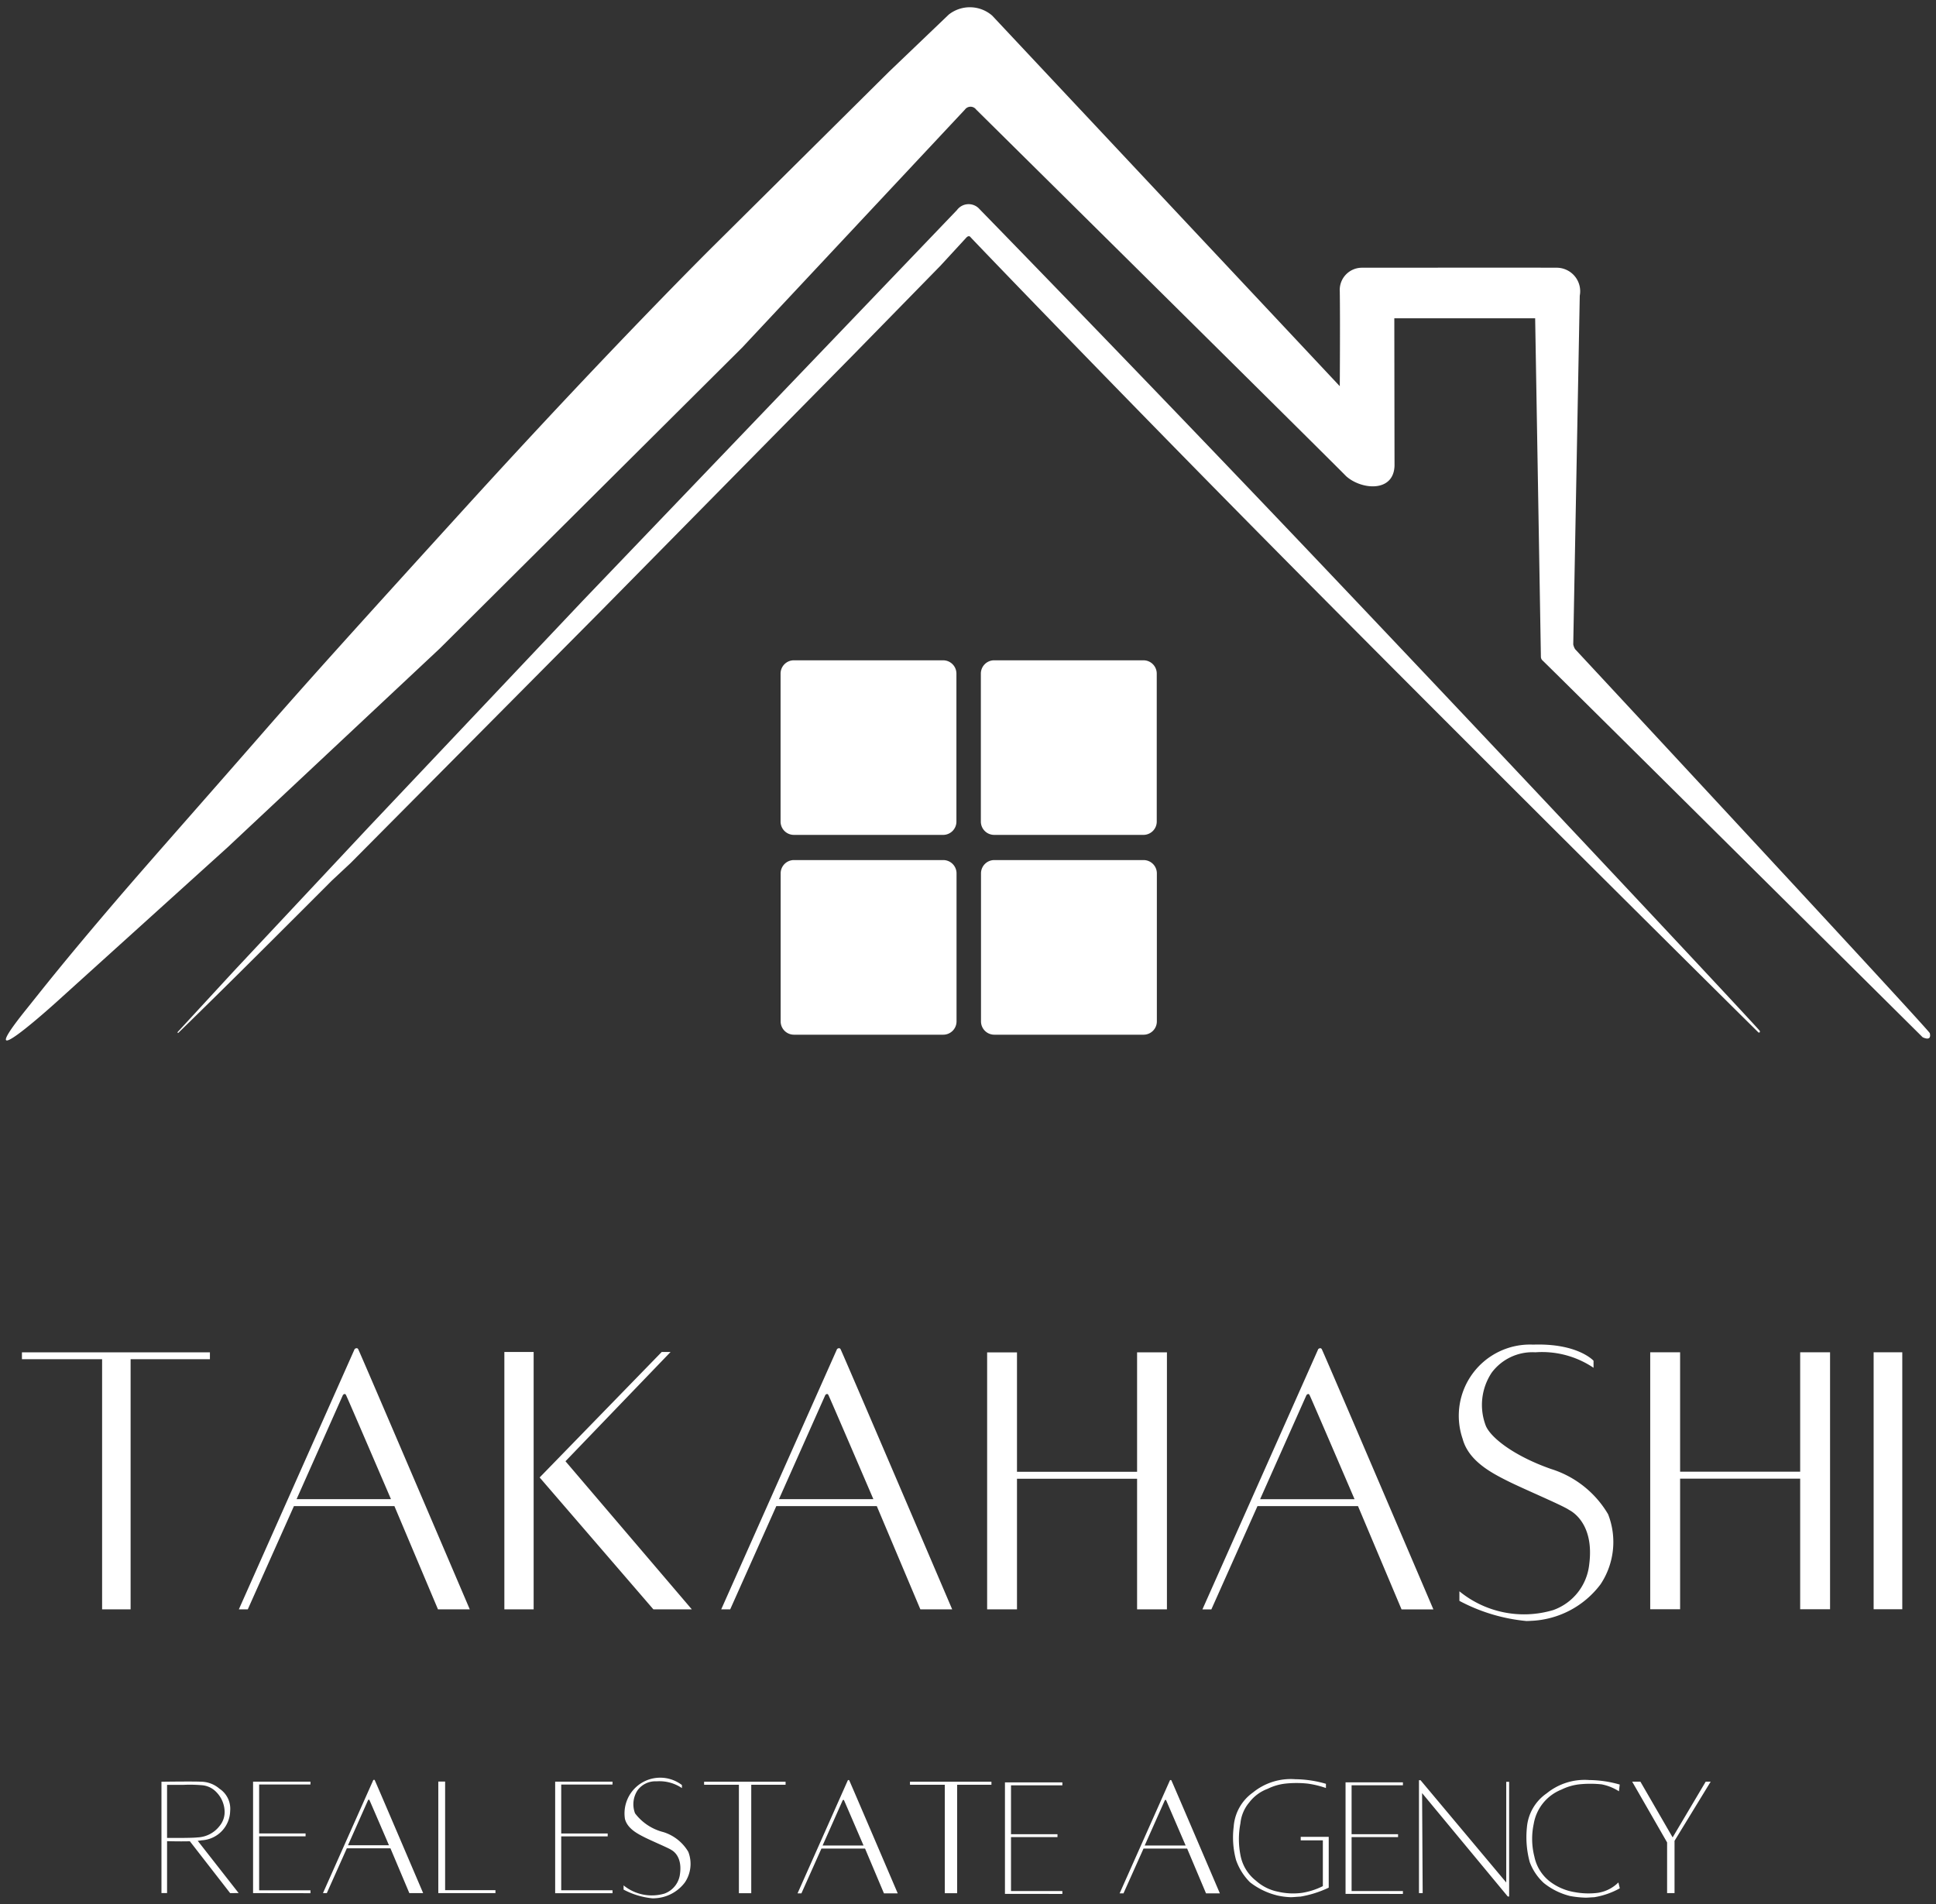 <svg xmlns="http://www.w3.org/2000/svg" width="164.953" height="162.263" viewBox="0 0 164.953 162.263">
  <rect x="0" y="0" width="164.953" height="162.263" fill="#333333" stroke="none"/>
  <path id="合体_50" data-name="合体 50" d="M52.631,160.42v-.36a3.805,3.805,0,0,0,3.48.7,2.033,2.033,0,0,0,1.329-1.7c.211-1.579-.716-2-.748-2.026-.234-.162-1.687-.773-2.284-1.076s-1.441-.733-1.66-1.556a3.042,3.042,0,0,1,4.854-2.892v.259a3.417,3.417,0,0,0-2.156-.576,1.886,1.886,0,0,0-1.616.752,2.164,2.164,0,0,0-.222,1.975,4.355,4.355,0,0,0,2.417,1.6,3.772,3.772,0,0,1,2.119,1.678,2.835,2.835,0,0,1-.282,2.6,3.388,3.388,0,0,1-2.593,1.361q-.078.006-.158.006A6.606,6.606,0,0,1,52.631,160.42Zm80.645.546a5.8,5.8,0,0,1-2.236-1.105,4.59,4.59,0,0,1-1.2-1.778,8.064,8.064,0,0,1-.242-2.966,3.914,3.914,0,0,1,1.685-2.9,5.128,5.128,0,0,1,3.622-1.133,9.7,9.7,0,0,1,2.6.384l-.066.574a4.2,4.2,0,0,0-1.475-.591,9.114,9.114,0,0,0-1.921,0,4.615,4.615,0,0,0-1.5.445,3.828,3.828,0,0,0-2.363,2.916,6.116,6.116,0,0,0,.056,2.806,3.6,3.6,0,0,0,1.313,2.108,4.746,4.746,0,0,0,2.134.913,6.4,6.4,0,0,0,1.937.059,3.154,3.154,0,0,0,1.772-.888l.119.5a6.7,6.7,0,0,1-2.177.759c-.321.013-.5.037-.739.037A8.492,8.492,0,0,1,133.276,160.966Zm-25.031-.069a6.1,6.1,0,0,1-2.239-1.1,4.988,4.988,0,0,1-1.192-1.9,7.346,7.346,0,0,1-.2-2.837,3.906,3.906,0,0,1,1.631-2.907,5.1,5.1,0,0,1,3.618-1.139,9.613,9.613,0,0,1,2.61.39l0,.359a8.089,8.089,0,0,0-1.544-.374,8.976,8.976,0,0,0-1.925,0,4.538,4.538,0,0,0-1.495.442,3.488,3.488,0,0,0-1.558,1.147,3.246,3.246,0,0,0-.762,1.788,7.106,7.106,0,0,0,.016,2.791,3.582,3.582,0,0,0,1.31,2.107,3.942,3.942,0,0,0,1.865.933,5.71,5.71,0,0,0,2.054.1,6.1,6.1,0,0,0,1.777-.573v-3.9h-1.886l0-.3h2.386v4.33a9.165,9.165,0,0,1-2.412.764c-.344.013-.557.048-.835.048A6.085,6.085,0,0,1,108.245,160.9Zm19.721.109-7.3-8.81.05,8.522H120.4V151.1h.136l7.3,8.713v-8.577l.247,0v9.773Zm-13.821-.222v-.246h0V151.53h0v-.249h4.888v.249h-4.373V155.7h3.959v.248h-3.959v4.594h4.373v.246Zm-29.02,0v-9.5h4.892v.249H85.641V155.7H89.6v.248H85.641v4.594h4.375v.246Zm17.132-.044-1.61-3.817H96.932l-1.708,3.817h-.329l4.285-9.628s.078-.069.125,0,4.131,9.628,4.131,9.628Zm-3.511-7.929-1.715,3.853h3.49S98.9,152.9,98.86,152.81a.059.059,0,0,0-.05-.037A.1.1,0,0,0,98.745,152.81Zm-23.931,7.929-1.61-3.817H69.488l-1.705,3.817h-.33l4.281-9.628s.08-.069.124,0,4.131,9.628,4.131,9.628ZM71.3,152.81l-1.712,3.853h3.488s-1.616-3.761-1.662-3.853a.059.059,0,0,0-.05-.037A.1.1,0,0,0,71.3,152.81Zm8.7,7.918v-9.244h1.052v9.244Zm-17.543,0v-9.244h1.052v9.244Zm-15.655,0v-9.507h4.886v.249H47.318v4.167h3.959v.247H47.318v4.593h4.371v.251Zm-9.957-.009v-.252h0v-9.254h.581v9.254h4.288v.252Zm-2.468,0-1.611-3.82H29.053l-1.707,3.82h-.328l4.283-9.625s.079-.071.127,0,4.126,9.625,4.126,9.625Zm-3.515-7.927-1.711,3.848h3.49s-1.616-3.762-1.663-3.848c-.016-.029-.034-.038-.052-.038A.1.1,0,0,0,30.863,152.791Zm-9.8,7.927V160.6h0v-9.378h4.89v.242H21.58v4.17h3.956v.246H21.58v4.6h4.372v.246Zm120.48,0V156.4l-2.975-5.178h.7l2.747,4.749,2.817-4.749h.424l-3.08,5.042v4.456Zm-122.433,0L15.676,156.3c-.765.022-1.656,0-1.941-.009v4.423h-.478v-9.49h.305s2.508-.031,2.992,0a2.462,2.462,0,0,1,1.649.6,2.044,2.044,0,0,1,.907,1.895,2.561,2.561,0,0,1-2.436,2.5c-.089.018-.2.032-.326.044l3.484,4.451Zm-2.776-4.747a2.5,2.5,0,0,0,1.868-.965,1.85,1.85,0,0,0,.432-1.347,2.442,2.442,0,0,0-.689-1.537,1.9,1.9,0,0,0-1.263-.6,11.674,11.674,0,0,0-1.527-.03c-.581,0-1.146,0-1.42,0v4.522C14.141,156.021,15.926,156.028,16.335,155.971Zm60.7-4.487v-.257h6.941v.257Zm-17.541,0v-.257h6.942v.257Zm64.354-15.665V135a8.692,8.692,0,0,0,7.993,1.6,4.649,4.649,0,0,0,3.067-3.894c.472-3.628-1.654-4.6-1.726-4.646-.538-.38-3.874-1.78-5.249-2.471s-3.3-1.7-3.809-3.576a6.068,6.068,0,0,1,6.011-8.033c3.807-.129,5.141,1.374,5.141,1.374v.6a7.844,7.844,0,0,0-4.956-1.32,4.331,4.331,0,0,0-3.718,1.731,4.96,4.96,0,0,0-.5,4.543c.442,1.026,2.42,2.569,5.552,3.668a8.614,8.614,0,0,1,4.863,3.858,6.5,6.5,0,0,1-.642,5.967,7.8,7.8,0,0,1-5.964,3.118q-.177.013-.361.013A15.144,15.144,0,0,1,123.85,135.818Zm-4.93.722-3.71-8.8h-8.566l-3.928,8.8h-.762l9.87-22.186s.183-.157.293,0,9.515,22.186,9.515,22.186Zm-8.1-18.265-3.95,8.873h8.045s-3.722-8.672-3.832-8.873c-.036-.067-.077-.089-.116-.089A.231.231,0,0,0,110.823,118.275ZM96.383,136.54V125.411H86.151v-.593H96.383V114.637h2.543v21.9Zm-12.776,0v-21.9h2.543v21.9Zm-5.688,0-3.714-8.8H65.644l-3.93,8.8h-.765l9.872-22.186s.182-.157.29,0S80.63,136.54,80.63,136.54Zm-8.1-18.265-3.949,8.873h8.044s-3.722-8.672-3.831-8.873c-.037-.067-.078-.089-.117-.089A.23.23,0,0,0,69.82,118.275ZM55.172,136.54,45.48,125.3l10.4-10.693h.755l-8.954,9.311L58.446,136.54Zm-18.354,0-3.713-8.8H24.544l-3.932,8.8H19.85l9.868-22.186s.185-.157.294,0,9.515,22.186,9.515,22.186Zm-8.1-18.265-3.948,8.873h8.042s-3.721-8.672-3.831-8.873c-.036-.067-.077-.089-.116-.089A.231.231,0,0,0,28.72,118.275ZM8.2,136.54V115.223h2.428V136.54Zm34.273,0V114.605h2.495v21.933Zm116.666-.009v-21.9h2.441v21.9Zm-6.259,0v-21.9h2.546v21.9Zm-12.777,0v-21.9h2.547v21.9Zm2.547-11.128v-.594h10.229v.594ZM1.369,115.223v-.586H17.385v.586ZM1.754,85.39c1.251-1.554,3.09-3.939,7.831-9.473C12.449,72.582,16.432,68.1,21.8,61.949,25.68,57.5,29.84,52.891,38.929,42.892c12.76-14.035,21.39-22.565,21.39-22.565L75.25,5.508,80.337.641a2.9,2.9,0,0,1,3.7.088l29.616,31.579s.039-5.621,0-8.095a1.891,1.891,0,0,1,1.9-2s15.071-.013,16.53,0A2.006,2.006,0,0,1,134.1,24.6l-.555,29.709a1.238,1.238,0,0,0,.16.409c2.224,2.39,30.163,32.463,30.221,32.722.175.761-.612.346-.612.346s-32.249-32.014-32.389-32.11a.424.424,0,0,1-.136-.31L130.3,26.521h-12s.016,12.005.018,12.532c-.045,2.327-2.812,2.1-4.124.924-1.18-1.224-31.376-31.1-31.526-31.246a.592.592,0,0,0-.949,0L62.728,29.024,36.985,54.647l-18.1,16.962-14.6,13.2S.695,88.061.087,88.061C-.191,88.061.154,87.379,1.754,85.39Zm82.464,2.18a1.134,1.134,0,0,1-1.134-1.134V73.823a1.134,1.134,0,0,1,1.134-1.134H96.934a1.134,1.134,0,0,1,1.134,1.134V86.437a1.134,1.134,0,0,1-1.134,1.133Zm-17.07,0a1.134,1.134,0,0,1-1.134-1.134V73.823a1.134,1.134,0,0,1,1.134-1.134H79.866A1.133,1.133,0,0,1,81,73.823V86.437a1.134,1.134,0,0,1-1.134,1.133Zm-52.511-.227,4.885-5.3L30.917,69.876l18.239-19.29L81.036,17.3a1.233,1.233,0,0,1,1.922-.082s13.362,13.7,27.97,29.067c18.222,19.172,38.5,40.857,38.515,40.966.036.191-.118.129-.118.129s-21.415-21.192-39.972-39.92C94.891,32.865,82.268,19.708,82.2,19.617c-.148-.212-.355.018-.355.018l-2.22,2.412-7.37,7.535L50.741,51.419,29.368,72.949l-1.583,1.478s-4.253,4.264-7.916,7.9c-2.714,2.692-5.117,5.032-5.16,5.07a.1.1,0,0,1-.052.027C14.62,87.422,14.638,87.343,14.638,87.343Zm69.569-16.8a1.134,1.134,0,0,1-1.134-1.134V56.8a1.134,1.134,0,0,1,1.134-1.134H96.925A1.133,1.133,0,0,1,98.058,56.8V69.41a1.134,1.134,0,0,1-1.134,1.134Zm-17.065,0a1.134,1.134,0,0,1-1.134-1.134V56.8a1.134,1.134,0,0,1,1.134-1.134H79.856A1.134,1.134,0,0,1,80.99,56.8V69.41a1.134,1.134,0,0,1-1.134,1.134Z" transform="translate(0.5 0.601)" fill="#fff" stroke="rgba(0,0,0,0)" stroke-miterlimit="10" stroke-width="1"/>
</svg>
